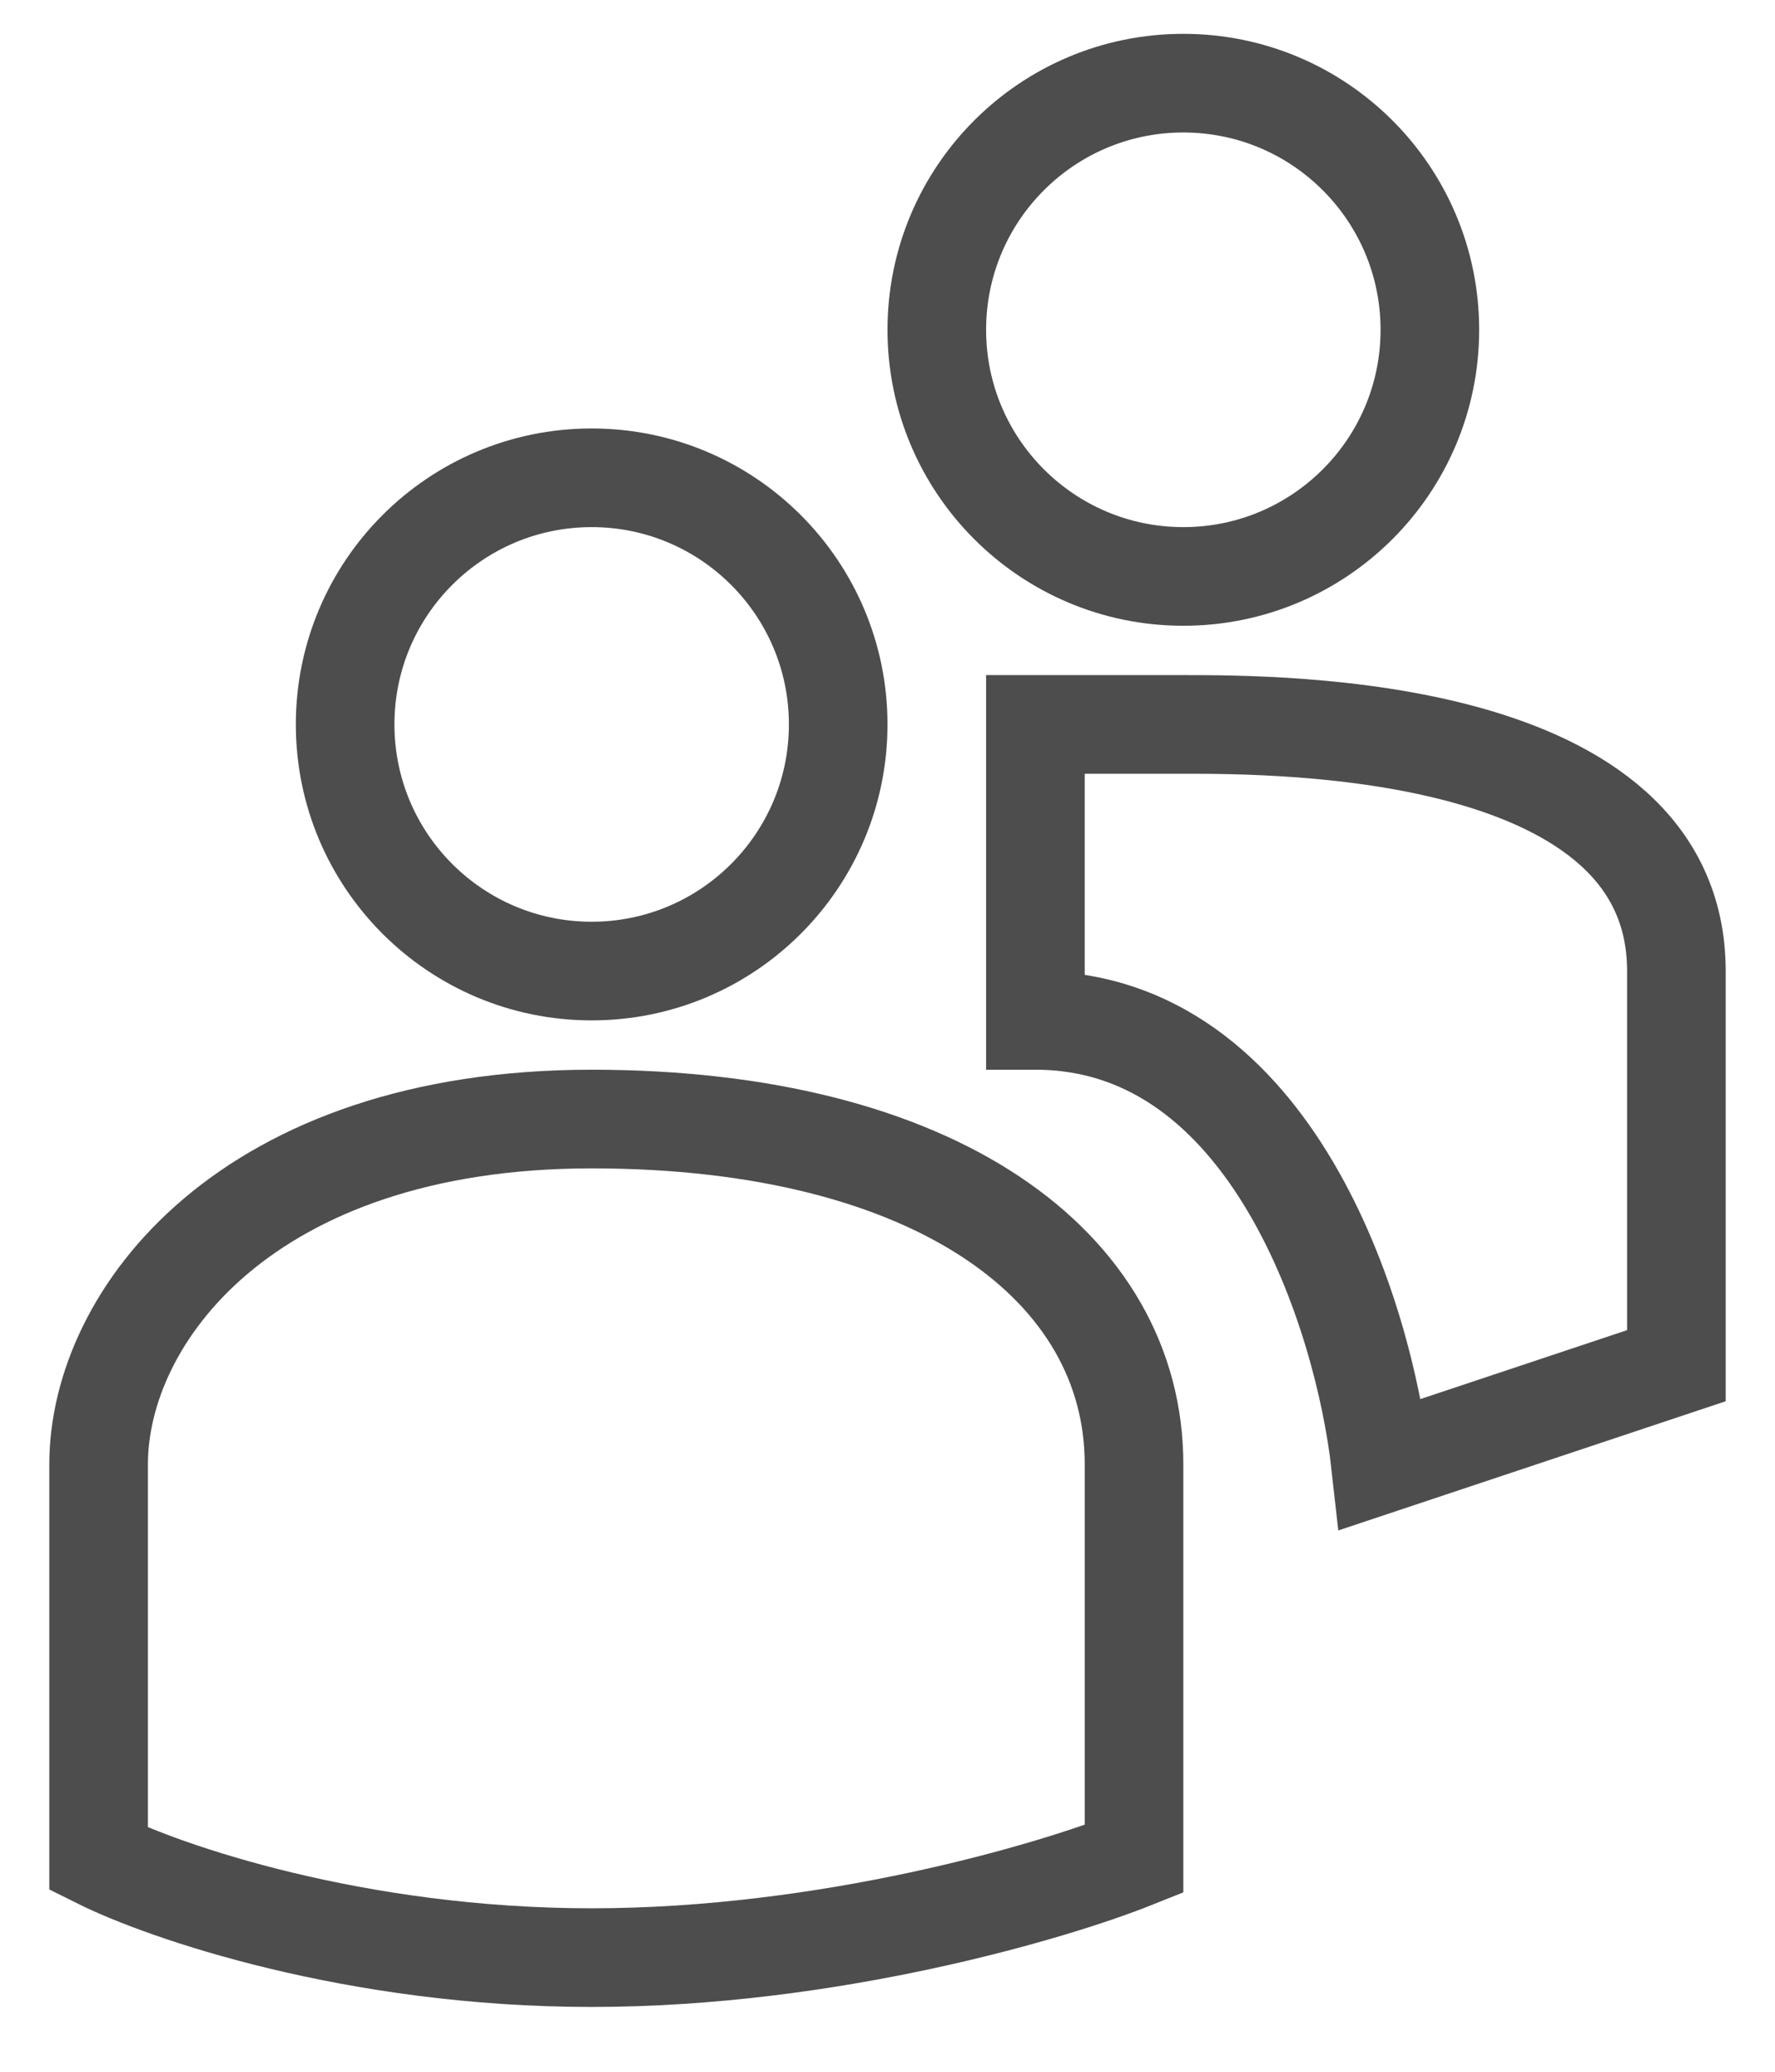 <svg width="18" height="21" viewBox="0 0 18 21" fill="none" xmlns="http://www.w3.org/2000/svg">
<circle cx="6" cy="7.343" r="2.5" stroke="#4D4D4D"/>
<circle cx="12" cy="3.343" r="2.5" stroke="#4D4D4D"/>
<path d="M1 14.843V18.843C1.667 19.176 3.6 19.843 6 19.843C8.4 19.843 10.667 19.176 11.5 18.843V14.843C11.5 12.843 9.5 11.343 6 11.343C2.5 11.343 1 13.343 1 14.843Z" stroke="#4D4D4D"/>
<path d="M10.5 7.343V10.343C12.9 10.343 13.833 13.343 14 14.843L17 13.843V9.843C17 7.343 13 7.343 12 7.343H10.5Z" stroke="#4D4D4D"/>
</svg>
